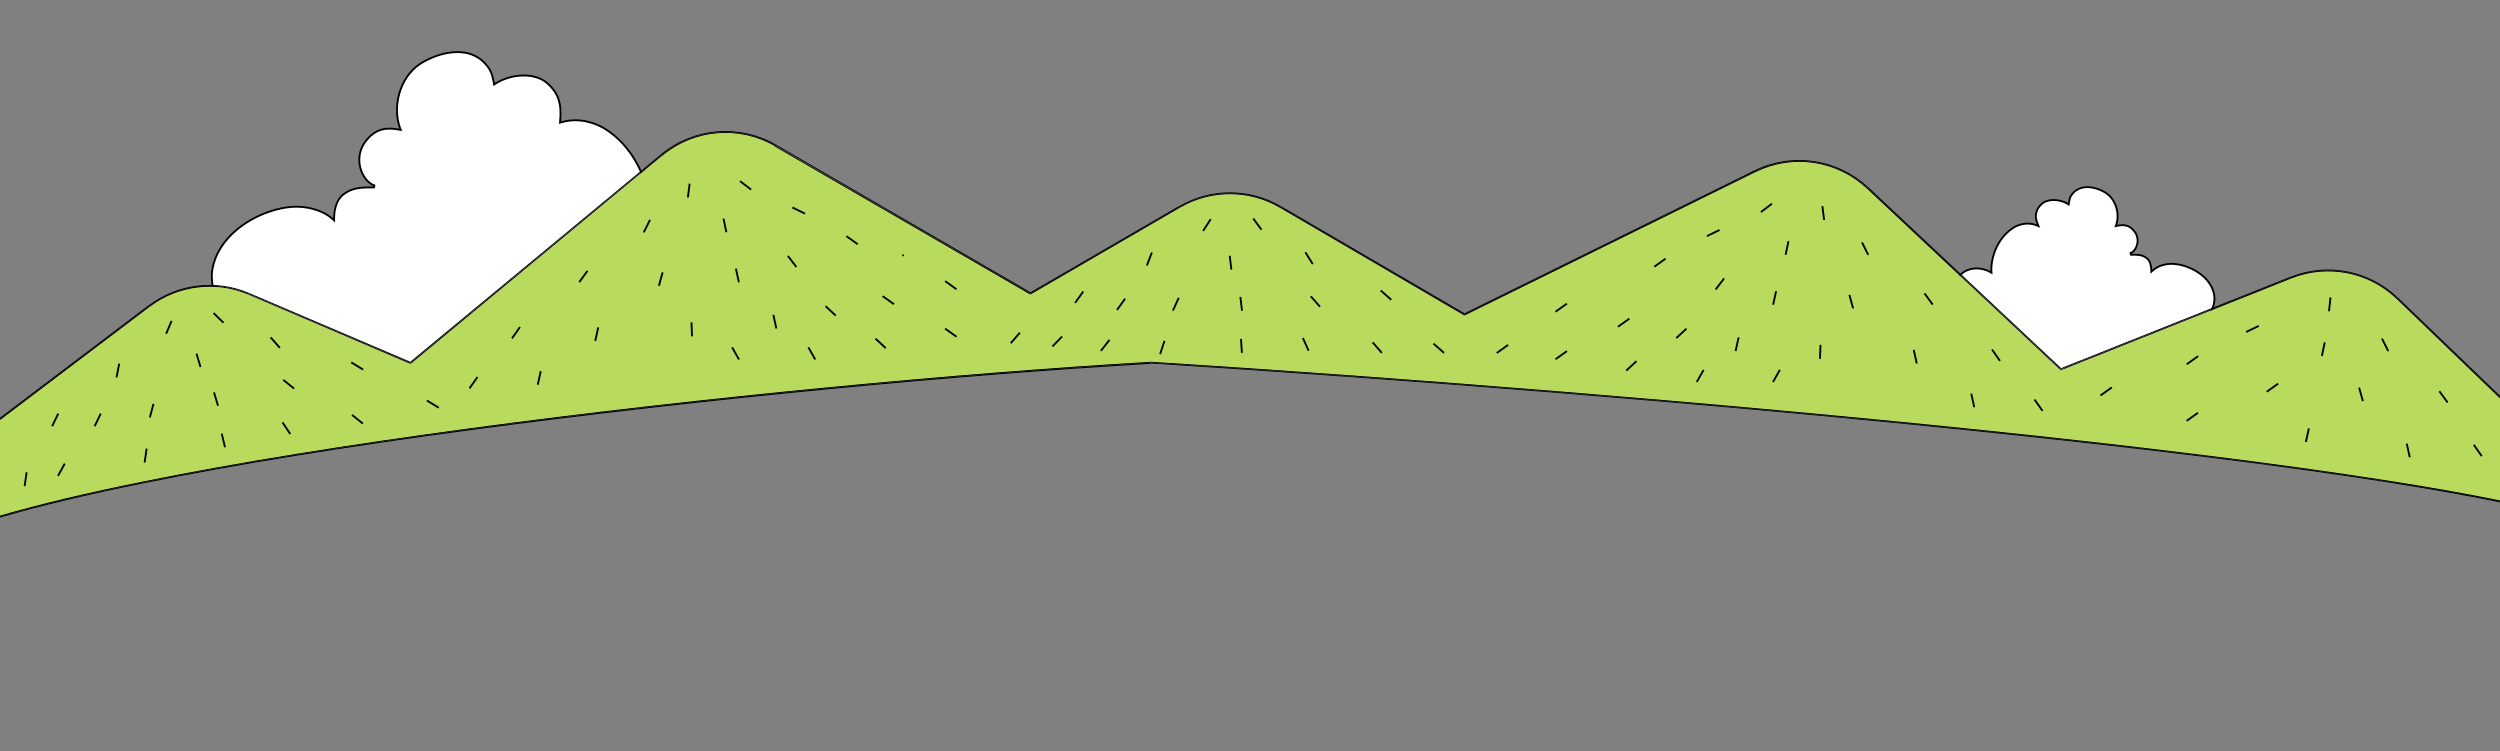 <?xml version="1.0" encoding="utf-8"?>
<!-- Generator: Adobe Illustrator 25.2.0, SVG Export Plug-In . SVG Version: 6.00 Build 0)  -->
<svg version="1.1" id="圖層_1" xmlns="http://www.w3.org/2000/svg" xmlns:xlink="http://www.w3.org/1999/xlink" x="0px" y="0px"
	 viewBox="0 0 2000 601.1" style="enable-background:new 0 0 2000 601.1;" xml:space="preserve">
<rect x="0" y="0" width="2000" height="601.1" fill="#808080" stroke="none"/>
<style type="text/css">
	.st0{clip-path:url(#SVGID_2_);}
	.st1{fill:#FFFFFF;stroke:#000000;stroke-width:1.5;}
	.st2{clip-path:url(#SVGID_4_);}
	.st3{fill:none;}
	.st4{fill:#B9DB5D;}
	.st5{fill:none;stroke:#000000;stroke-width:1.5;}
</style>
<g>
	<defs>
		<rect id="SVGID_1_" x="87.6" y="35.9" width="544" height="314"/>
	</defs>
	<clipPath id="SVGID_2_">
		<use xlink:href="#SVGID_1_"  style="overflow:visible;"/>
	</clipPath>
	<g class="st0">
		<path class="st1" d="M100.4,351.9c20.6-9.4,40.1-21.2,58.1-34.9l0.9-0.7l-1-0.6c-4.4-2.5-7.1-7.2-7.9-12.2s0.5-10.3,4-14
			c5.1-5.3,13.9-6.1,20.5-2.6l2,1l-0.9-2c-2.2-4.8-1.5-11.5,2-15.7v0c5.4-6.6,14.6-8.8,23.4-9.9l-0.1-1.5
			c-10.3-0.1-19.1-6.1-24.9-14.7c-5.8-8.6-8.4-19.7-6.4-29.8c4.1-20.4,21.9-35.8,41.4-43.5c11.1-4.4,23.2-6.8,34.8-4.6h0
			c8,1.5,14.9,4.6,19.8,9l1.2,1.1v-1.7c0-2.2,0.2-5.7,1.2-9.2c1-3.5,2.8-7.1,6-9.7c7.3-5.8,15-5.8,24.7-5.8l0.3-1.5
			c-5-1.8-9.2-7.1-11.1-13.6c-1.8-6.5-1.2-14.1,3.2-20.5c4.5-6.5,9.4-9.5,14.1-10.7c4.7-1.2,9.4-0.7,13.6,0.1l1.3,0.2l-0.5-1.2
			c-6.4-17.3-0.4-40.6,15.7-51.4c7.1-4.7,17.7-9.1,28.2-9.6c10.5-0.5,20.9,3,27.7,13.9c1.6,2.6,2.3,5.6,3.2,9.7
			c0.1,0.4,0.2,0.8,0.2,1.2l0.2,1.1l0.9-0.6c6.2-4,14.1-6.4,21.8-6.6c7.7-0.2,15.1,1.8,20.3,6.6c4.1,3.7,6.8,7.6,8.5,12.4
			c1.6,4.8,2,10.4,1.3,17.6l-0.1,1.1l1.1-0.3c15.2-4.4,28.3,1.5,33.4,4.4c6.9,3.9,17.2,12.1,25.2,25.4l0.6-0.4l-0.6,0.4
			c8,13.1,12.2,29.2,12,42.6l0,1.3l1.2-0.7c13.1-7.8,30.7-8.6,43.2,0v0c12.5,8.6,17.6,27.2,9.5,39.9l-1,1.6l1.8-0.4
			c7.1-1.6,14.4-3.2,21.6-3.5c7.1-0.3,14,0.7,20,4.1l0,0l0.2,0.1c5.7,3.2,9.9,8.9,12.2,15.3c2.3,6.4,2.9,13.6,1.5,19.7
			c-1.9,8.2-8.8,12.2-17.3,14.5c-4.3,1.2-8.9,1.9-13.4,2.5c-1,0.1-2,0.3-3.1,0.4c-3.4,0.5-6.7,0.9-9.7,1.5
			c-25.1,4.9-50.3,8.8-75.6,12.8c-14.7,2.3-29.4,4.6-44,7.1c-23.3,3.9-46.6,7.8-69.9,11.7c-32.6,5.5-65.3,10.9-97.9,16.5
			c-12.4,2.1-24.9,4.2-37.4,6.4c-25.2,4.3-50.3,8.5-75.4,13C157.5,338.8,128.5,343.8,100.4,351.9z"/>
	</g>
</g>
<g>
	<defs>
		
			<rect id="SVGID_3_" x="1536.3" y="146.4" transform="matrix(1 -2.626110e-02 2.626110e-02 1 -5.369 44.061)" width="277" height="160"/>
	</defs>
	<clipPath id="SVGID_4_">
		<use xlink:href="#SVGID_3_"  style="overflow:visible;"/>
	</clipPath>
	<g class="st2">
		<path class="st1" d="M1560.3,266.5c5.3,0.9,8.8,3.7,11.2,7.4c2.4,3.6,3.9,8.2,5.4,12.6l0,0.1c1.5,4.5,3,8.8,5.3,12.3
			c2.3,3.4,5.4,5.8,10.3,6.5c11.9,1.7,23.8,3.4,35.7,5c16.7,2.3,33.4,4.7,50.1,7.1c4.6,0.7,11.1-0.5,18.6-2.7
			c7.4-2.1,15.8-5.2,24.1-8.3l0.1,0c8.4-3.1,16.8-6.2,24.4-8.4c7.5-2.1,14.2-3.4,19.2-2.6c13.3,1.9,26.8,3.9,39.9,7
			c-9.2-4.2-18-9.4-26.2-15.3l-0.9-0.7l1-0.6c2.1-1.3,3.4-3.6,3.7-6.1c0.3-2.5-0.4-5.1-2.1-6.8c-2.5-2.5-6.8-2.8-10-1l-1.9,1.1
			l0.9-2c1-2.3,0.6-5.6-1.2-7.6l0,0c-2.8-3.2-7.3-4.2-11.8-4.6l0-1.5c5.1-0.2,9.4-3.3,12.2-7.6c2.8-4.4,4-10,2.8-15
			c-2.3-10.2-11.5-17.7-21.4-21.3c-5.7-2.1-11.8-3.1-17.6-1.9l0,0c-4,0.8-7.4,2.5-9.8,4.7l-1.2,1.1l-0.1-1.7c0-1.1-0.2-2.8-0.7-4.6
			c-0.5-1.7-1.5-3.5-3.1-4.7c-3.7-2.8-7.5-2.7-12.4-2.6l-0.3-1.4c2.4-0.9,4.4-3.6,5.2-6.8c0.8-3.2,0.4-7-1.9-10.1
			c-2.3-3.2-4.8-4.6-7.1-5.1c-2.3-0.5-4.7-0.2-6.8,0.2l-1.3,0.3l0.4-1.2c3-8.7-0.4-20.4-8.5-25.5c-3.6-2.3-9-4.4-14.3-4.5
			c-5.3-0.1-10.3,1.8-13.6,7.3c-0.8,1.3-1,2.8-1.4,4.9c0,0.2-0.1,0.4-0.1,0.6l-0.2,1.1l-0.9-0.6c-3.1-1.9-7.1-3-11-3
			c-3.9,0-7.5,1.1-10,3.5c-2,1.9-3.4,4.1-4,6.7c-0.6,2.6-0.4,5.6,1.1,9l0.7,1.7l-1.7-0.7c-8.3-3.3-15.6,0.3-18.1,1.8
			c-3.4,2.1-8.5,6.3-12.4,13.2v0c-3.8,6.7-5.8,14.9-5.5,21.7l0.1,1.3l-1.2-0.7c-6.7-3.7-15.5-3.9-21.6,0.6l0,0
			c-6.1,4.5-8.4,13.8-4.2,19.9l1,1.5l-1.8-0.4c-3.6-0.7-7.4-1.4-11-1.5c-3.5,0-6.9,0.5-9.9,2.2 M1560.3,266.5l-0.1,0.7L1560.3,266.5
			L1560.3,266.5z M1560.3,266.5c-1.5-0.3-3.2-0.4-5-0.6c-0.5-0.1-1-0.1-1.6-0.2c-2.3-0.3-4.7-0.6-6.8-1.1c-4.3-1.1-7.7-3-8.8-6.9
			c-0.8-3.1-0.6-6.6,0.5-9.9c1.1-3.2,3.1-6.1,5.8-7.8l0.2-0.1v0 M1544.8,240c-0.1,0-0.1,0.1-0.2,0.1l-0.4-0.6v0l0.7,0.3l0,0
			L1544.8,240z"/>
	</g>
</g>
<g>
	<polygon class="st3" points="1648.7,295.4 1648.7,295.4 1648.7,295.4 	"/>
	<polygon class="st3" points="1171.5,251.5 1171.5,251.5 1171.5,251.5 	"/>
	<polygon class="st4" points="1648.7,295.4 1648.7,295.4 1649,296.1 	"/>
	<path class="st4" d="M1917.4,239.2c-22.4-21.6-55.4-28-84.3-16.5L1649,296.1l-0.4,0.2l-0.3-0.3l-154.6-145.1
		c-24.1-22.6-59.6-27.9-89.3-13.3l-232.5,114.6l-0.4,0.2l-0.4-0.2l-147.3-86c-24.6-14.4-55.1-14.4-79.8-0.1l-119.3,69.3l-0.4,0.2
		l-0.4-0.2L620.1,117c-28.7-16.7-64.8-13.7-90.3,7.5l-201,166.4l-0.4,0.3L328,291l-129.3-55.3c-26.1-11.2-56.3-7.5-79,9.7L0,336
		v76.6c32-9.4,70.5-18.5,113.7-27.2c75.9-15.4,166.3-29.8,261.2-42.6c189.7-25.5,397.6-44.7,545-53.2l0.1-0.3
		c190.2,12,451.8,32.2,681.6,56.3c114.9,12.1,221.9,25.1,308,38.7c33.5,5.3,63.9,10.6,90.4,16v-81.7L1917.4,239.2z"/>
	<polygon class="st4" points="1171.5,251.5 1171.5,251.5 1171.9,252.2 	"/>
	<polygon class="st4" points="824.4,234.7 824.4,234.7 824.8,235.3 	"/>
	<polygon class="st4" points="919.9,289.6 919.9,289.3 919.9,289.6 	"/>
	<polygon points="2000,317.7 2000,316.6 1918.4,238.1 1917.9,238.7 	"/>
	<polygon points="920.3,290.3 920.3,290.3 920.4,290.1 920.4,290.1 	"/>
	<rect x="920.3" y="290.3" width="0" height="0"/>
	<rect x="920.3" y="290.3" width="0" height="0.5"/>
	<polygon points="919.9,290.1 919.9,290.1 919.9,290.1 919.9,290.1 	"/>
	<polygon points="1648.7,295.4 1648.7,295.4 1832.8,222 1832.5,221.3 1648.9,294.5 1649.2,294.8 	"/>
	<polygon points="1832.8,222 1832.5,221.3 1832.8,222 	"/>
	<polygon points="1917.9,238.7 1918.4,238.1 1917.9,238.7 	"/>
	<path d="M1917.9,238.7l0.5-0.5c-22.8-22-56.4-28.6-85.9-16.8l0.3,0.7C1862,210.4,1895.3,216.9,1917.9,238.7z"/>
	<path d="M920.3,290.3c-0.1,0-0.3,0-0.4,0l0,0.5c0,0,0.1,0,0.1,0L920.3,290.3L920.3,290.3z"/>
	<path d="M919.6,290.3l-0.1,0.4l0.2-0.4C919.7,290.3,919.7,290.3,919.6,290.3z"/>
	<path d="M919.9,290.1L919.9,290.1l0.4,0.2l0,0l0-0.2C920.1,290.1,920,290.1,919.9,290.1z"/>
	<polygon points="919.9,290.1 919.9,290.1 919.9,290.1 	"/>
	<path d="M920.3,290.3l0.1-0.2c0,0-0.1,0-0.1,0L920.3,290.3z"/>
	<polygon points="1648.7,295.4 1649.2,294.8 1648.9,294.5 1648.5,294.7 	"/>
	<polygon points="919.7,290.3 919.5,290.7 919.7,290.3 	"/>
	<path d="M920,290.8c0.1,0,0.2,0,0.3,0l0-0.5L920,290.8z"/>
	<path d="M919.9,290.3c0,0-0.1,0-0.1,0l-0.2,0.4l0.4,0.2l0.1-0.1c0,0-0.1,0-0.1,0L919.9,290.3z"/>
	<polygon points="824.4,234.7 824.4,234.7 824.1,234 824.4,233.8 620.9,115.7 620.5,116.3 	"/>
	<path d="M620.5,116.3L620.5,116.3l0.4-0.6c-29.2-17-66-13.9-92,7.6l0.5,0.6C555.1,102.5,591.5,99.5,620.5,116.3z"/>
	<polygon points="328.3,290.3 529.3,123.9 529.3,123.9 528.9,123.3 328.2,289.4 328.6,289.6 	"/>
	<polygon points="328.3,290.3 328.3,290.3 328.3,290.3 328.6,289.6 328.2,289.4 327.8,289.7 	"/>
	<polygon points="824.4,234.7 824.4,234.7 824.8,234 824.4,233.8 824.1,234 	"/>
	<polygon points="824.4,234.7 943.7,165.4 943.4,164.7 824.4,233.8 824.8,234 	"/>
	<polygon points="943.7,165.4 943.4,164.7 943.7,165.4 	"/>
	<path d="M920.3,291.1l1.7-0.1c-0.6,0-1.1-0.1-1.7-0.1L920.3,291.1z"/>
	<polygon points="119.3,244.8 119.3,244.8 118.8,244.2 0,334.1 0,335 	"/>
	<polygon points="1494.1,150.3 1648.7,295.4 1648.7,295.4 1648.5,294.7 1648.9,294.5 1494.7,149.8 1494.1,150.3 	"/>
	<path d="M199,235.1l0.3-0.7c-26.6-11.4-57.3-7.6-80.4,9.9l0.5,0.6C142.2,227.5,172.6,223.8,199,235.1z"/>
	<polygon points="920.3,290.9 920.3,291.1 920.3,290.9 	"/>
	<polygon points="328.3,290.3 327.8,289.7 328.2,289.4 199.3,234.4 199,235.1 	"/>
	<path d="M920,290.8l-0.1,0.1l-0.4-0.2l0.1-0.4c-263.2,15.2-719,64.3-919.6,123v0.8c32-9.4,70.6-18.5,113.9-27.3
		c75.9-15.4,166.2-29.8,261.1-42.5c189.8-25.5,397.9-44.7,545.3-53.2l0-0.2C920.2,290.9,920.1,290.8,920,290.8z"/>
	<path d="M921.6,290.2c-0.4,0-0.8,0-1.2-0.1l-0.1,0.2l0,0.5c0.6,0,1.1,0.1,1.7,0.1l0.8,0L921.6,290.2z"/>
	<path d="M1024.3,165.5L1024.3,165.5l0.4-0.6c-25.1-14.7-56.1-14.7-81.3-0.1l0.4,0.6C968.6,150.9,999.4,151,1024.3,165.5z"/>
	<path d="M921.6,290.2l1.3,0.7l-0.8,0c190,12,450.5,32.1,679.4,56.2c114.9,12.1,221.8,25.1,308,38.7c33.7,5.3,64.1,10.7,90.6,16.1
		v-0.8C1770,354.3,1244.2,310.6,921.6,290.2z"/>
	<polygon points="1171.5,251.5 1171.5,251.5 1171.2,250.8 1171.6,250.6 1024.6,164.8 1024.3,165.5 	"/>
	<path d="M1494.1,150.3l0.5-0.5c-24.5-23-60.8-28.4-91-13.5l0.3,0.7C1433.9,122.2,1469.8,127.5,1494.1,150.3z"/>
	<polygon points="1171.5,251.5 1171.9,250.8 1171.6,250.6 1171.2,250.8 	"/>
	<polygon points="1171.5,251.5 1171.5,251.5 1404,136.9 1404,136.9 1403.7,136.2 1171.6,250.6 1171.9,250.8 	"/>
	<polygon points="824.4,234.7 824.4,234.7 824.1,235.3 	"/>
	<polygon points="620.5,116.3 620.5,116.3 620.1,117 	"/>
	<polygon points="824.8,235.3 944.1,166 943.7,165.4 824.4,234.7 824.4,234.7 	"/>
	<rect x="824.4" y="234.7" transform="matrix(0.858 -0.514 0.514 0.858 -3.251 457.616)" width="0" height="0"/>
	<polygon points="824.4,234.7 824.4,234.7 824.4,234.7 	"/>
	<rect x="721.9" y="57.9" transform="matrix(0.501 -0.865 0.865 0.501 208.073 712.653)" width="0.7" height="235.8"/>
	<polygon points="328.3,290.3 328.3,290.3 328.3,290.3 	"/>
	<rect x="328.3" y="290.3" transform="matrix(0.316 -0.949 0.949 0.316 -50.938 509.949)" width="0" height="0"/>
	<polygon points="328.8,290.9 529.8,124.4 529.3,123.9 328.3,290.3 328.3,290.3 	"/>
	<path d="M620.1,117l0.4-0.6c-29-16.8-65.4-13.8-91.2,7.6l0.5,0.6C555.4,103.3,591.4,100.3,620.1,117z"/>
	<polygon points="529.3,123.9 529.3,123.9 529.8,124.4 	"/>
	<polygon points="1404.4,137.6 1404,136.9 1171.5,251.5 1171.9,252.2 	"/>
	<path d="M1023.9,166.1l0.4-0.6c-24.9-14.5-55.6-14.6-80.5-0.1l0,0l0.4,0.6C968.8,151.7,999.2,151.7,1023.9,166.1z"/>
	<polygon points="1494.1,150.3 1494.1,150.3 1493.6,150.9 	"/>
	<path d="M1493.6,150.9l0.5-0.5c-24.3-22.8-60.2-28.2-90.1-13.4l0.3,0.7C1434,123,1469.5,128.3,1493.6,150.9z"/>
	<polygon points="1648.2,295.9 1648.7,295.4 1494.1,150.3 1493.6,150.9 	"/>
	<polygon points="1648.6,296.3 1649,296.1 1648.7,295.4 1648.2,295.9 	"/>
	<polygon points="1404,136.9 1404,136.9 1404.4,137.6 	"/>
	<polygon points="328.3,290.3 328.3,290.3 328.3,290.3 	"/>
	<polygon points="1171.1,252.1 1171.5,251.5 1024.3,165.5 1023.9,166.1 	"/>
	<polygon points="1024.3,165.5 1024.3,165.5 1023.9,166.1 	"/>
	<path d="M1909.6,384.4c-86.2-13.5-193.1-26.6-308-38.7c-229.8-24.1-491.4-44.3-681.6-56.3l0,0.2c0.1,0,0.2,0,0.3,0l0.1-0.1l0.4,0.2
		l0.9,0.5c322.6,20.4,848.5,64.1,1078.4,111v-0.8C1973.5,395,1943.1,389.6,1909.6,384.4z"/>
	<polygon points="1171.5,252.3 1171.9,252.2 1171.5,251.5 1171.1,252.1 	"/>
	<path d="M198.7,235.7l0.3-0.7c-26.4-11.3-56.8-7.6-79.7,9.8l0.5,0.6C142.4,228.3,172.5,224.6,198.7,235.7z"/>
	<polygon points="2000,318.7 2000,317.7 1917.9,238.7 1917.9,238.7 1917.4,239.2 	"/>
	<path d="M920.4,290.1c0.4,0,0.8,0,1.2,0.1l-0.9-0.5L920.4,290.1z"/>
	<path d="M374.8,342.8c-94.9,12.8-185.3,27.1-261.2,42.6C70.5,394.1,32,403.2,0,412.5v0.8c200.7-58.7,656.4-107.8,919.6-123l0.2-0.8
		C772.4,298.1,564.5,317.2,374.8,342.8z"/>
	<path d="M920.3,290.1c0,0,0.1,0,0.1,0l0.3-0.5l-0.4-0.2l-0.1,0.1c0,0,0,0,0.1,0L920.3,290.1z"/>
	<path d="M1917.4,239.2l0.5-0.5c-22.6-21.8-55.9-28.3-85.1-16.7l0.3,0.7C1862,211.2,1895,217.6,1917.4,239.2z"/>
	<polygon points="328.8,290.9 328.3,290.3 328,291 328.4,291.2 	"/>
	<polygon points="919.9,290.1 919.7,290.3 919.7,290.3 919.9,290.1 	"/>
	<polygon points="919.9,290.1 919.9,290.1 919.9,290.1 	"/>
	<path d="M919.9,290.1l0-0.5c0,0,0,0-0.1,0l-0.2,0.8c0,0,0.1,0,0.1,0L919.9,290.1z"/>
	<path d="M919.9,290.1l-0.2,0.3c0,0,0.1,0,0.1,0L919.9,290.1L919.9,290.1z"/>
	<polygon points="920.4,290.1 920.4,290.1 920.7,289.7 	"/>
	<polygon points="119.3,244.8 119.3,244.8 119.7,245.4 	"/>
	<polygon points="119.7,245.4 119.3,244.8 0,335 0,336 	"/>
	<path d="M919.9,290.1c0.1,0,0.3,0,0.4,0l0-0.5c0,0,0,0-0.1,0L919.9,290.1L919.9,290.1z"/>
	<polygon points="328,291 328.3,290.3 328.3,290.3 199,235.1 198.7,235.7 	"/>
	<path d="M919.9,289.6l0-0.3L919.9,289.6C919.9,289.6,919.9,289.6,919.9,289.6z"/>
	<polygon points="328.3,290.3 328.3,290.3 328.8,290.9 	"/>
	<polygon points="824.8,235.3 824.4,234.7 824.1,235.3 824.4,235.5 	"/>
	<path d="M920.2,289.6c-0.1,0-0.2,0-0.3,0l0,0.5L920.2,289.6z"/>
	<polygon points="1833.1,222.7 1832.8,222 1832.8,222 1648.7,295.4 1649,296.1 	"/>
	<path d="M919.9,290.3c0.1,0,0.3,0,0.4,0l-0.4-0.2L919.9,290.3z"/>
	<polygon points="328.3,290.3 328,291 328.3,290.3 	"/>
	<polygon points="919.9,290.1 919.9,290.1 919.9,290.1 919.9,289.6 919.9,289.6 	"/>
</g>
<path class="st5" d="M1905.6,270.9l5,10"/>
<path class="st5" d="M1859.8,273.9l-2.3,10.9"/>
<path class="st5" d="M1864.4,237.9l-1.2,11.1"/>
<path class="st5" d="M1807,260.7l-10.1,4.9"/>
<path class="st5" d="M1887.3,310.1l3,10.8"/>
<path class="st5" d="M1822.5,306.9l-9.1,6.5"/>
<path class="st5" d="M1758.5,284.9l-9.1,6.5"/>
<path class="st5" d="M1758.4,330.2l-9.1,6.5"/>
<path class="st5" d="M1847.1,342.7l-2.4,10.9"/>
<path class="st5" d="M1925.4,354.9l2.4,10.9"/>
<path class="st5" d="M1979,355.8l6.4,9.1"/>
<path class="st5" d="M1689.5,309.9l-9.1,6.5"/>
<path class="st5" d="M1951.5,313l6.6,9"/>
<path class="st5" d="M1489.6,193.9l5,10"/>
<path class="st5" d="M1430.8,192.9l-2.3,10.9"/>
<path class="st5" d="M1457.9,164.9l1.4,11.1"/>
<path class="st5" d="M1417.6,162.9l-8.9,6.8"/>
<path class="st5" d="M1375.6,184l-10.1,4.9"/>
<path class="st5" d="M1479.5,235.9l3,10.8"/>
<path class="st5" d="M1379.3,222.7l-6.8,8.9"/>
<path class="st5" d="M1332.5,206.9l-9.1,6.5"/>
<path class="st5" d="M1349.2,262.9l-8.2,7.6"/>
<path class="st5" d="M1309.2,288.9l-8.2,7.6"/>
<path class="st5" d="M1362.9,295.9l-5.5,9.7"/>
<path class="st5" d="M1423.9,295.9l-5.5,9.7"/>
<path class="st5" d="M1420.9,232.9l-2.4,10.9"/>
<path class="st5" d="M1390.9,269.9l-2.4,10.9"/>
<path class="st5" d="M1456.4,275.9l-0.4,11.2"/>
<path class="st5" d="M1531,279.9l2.4,10.9"/>
<path class="st5" d="M1577,314.9l2.4,10.9"/>
<path class="st5" d="M1593.6,279.6l6.4,9.1"/>
<path class="st5" d="M1627.6,319.6l6.4,9.1"/>
<path class="st5" d="M1303.5,254.9l-9.1,6.5"/>
<path class="st5" d="M1253.5,242.9l-9.1,6.5"/>
<path class="st5" d="M1206.5,275.9l-9.1,6.5"/>
<path class="st5" d="M1253.5,280.9l-9.1,6.5"/>
<path class="st5" d="M1539.6,234.7l6.6,9"/>
<path class="st5" d="M520,175.9l-5,10"/>
<path class="st5" d="M578.8,174.9l2.3,10.9"/>
<path class="st5" d="M551.7,146.9l-1.4,11.1"/>
<path class="st5" d="M592,144.9l8.9,6.8"/>
<path class="st5" d="M633.9,166l10.1,4.9"/>
<path class="st5" d="M530.1,217.9l-3,10.8"/>
<path class="st5" d="M630.3,204.7l6.8,8.9"/>
<path class="st5" d="M677.1,188.9l9.1,6.5"/>
<path class="st5" d="M660.4,244.9l8.2,7.6"/>
<path class="st5" d="M700.4,270.9l8.2,7.6"/>
<path class="st5" d="M646.7,277.9l5.5,9.7"/>
<path class="st5" d="M585.7,277.9l5.5,9.7"/>
<path class="st5" d="M588.7,214.9l2.4,10.9"/>
<path class="st5" d="M618.7,251.9l2.4,10.9"/>
<path class="st5" d="M553.2,257.9l0.4,11.2"/>
<path class="st5" d="M478.6,261.9l-2.4,10.9"/>
<path class="st5" d="M432.6,296.9l-2.4,10.9"/>
<path class="st5" d="M416,261.6l-6.4,9.1"/>
<path class="st5" d="M382,301.6l-6.4,9.1"/>
<path class="st5" d="M706.1,236.9l9.1,6.5"/>
<path class="st5" d="M756.1,224.9l9.1,6.5"/>
<path class="st5" d="M756.1,262.9l9.1,6.5"/>
<path class="st5" d="M470,216.7l-6.6,9"/>
<path class="st5" d="M170.8,250.4l8,7.8"/>
<path class="st5" d="M137.3,256.7l-4.4,10.3"/>
<path class="st5" d="M95.4,290.9l-2.2,11"/>
<path class="st5" d="M216.5,269.9l7.4,8.4"/>
<path class="st5" d="M226.6,303.9l8.7,7"/>
<path class="st5" d="M281.6,331.9l8.7,7"/>
<path class="st5" d="M226,337.9l6.2,9.3"/>
<path class="st5" d="M177.4,346.9l2.6,10.9"/>
<path class="st5" d="M157.2,282.9l3.2,10.7"/>
<path class="st5" d="M171.2,313.9l3.2,10.7"/>
<path class="st5" d="M122.8,323.1l-2.9,10.8"/>
<path class="st5" d="M80.6,330.9L75.7,341"/>
<path class="st5" d="M46.6,330.9L41.7,341"/>
<path class="st5" d="M117.3,358.9l-1.6,11.1"/>
<path class="st5" d="M21.3,377.8l-1.6,11.1"/>
<path class="st5" d="M281,289.9l9.5,5.8"/>
<path class="st5" d="M51.8,370.9l-5.4,9.8"/>
<path class="st5" d="M341.5,320.4l9.5,5.8"/>
<path class="st5" d="M1002.6,174.8l6.6,9"/>
<path class="st5" d="M968.6,175.3l-6.1,9.4"/>
<path class="st5" d="M921.5,202l-4,10.4"/>
<path class="st5" d="M1044.3,201.8l5.9,9.5"/>
<path class="st5" d="M1048.6,237l7.4,8.4"/>
<path class="st5" d="M1098.1,273.9l7.4,8.4"/>
<path class="st5" d="M1042.3,270.4l4.6,10.2"/>
<path class="st5" d="M992.8,271.1l0.7,11.2"/>
<path class="st5" d="M983.8,204.6l1.3,11.1"/>
<path class="st5" d="M992.3,237.5l1.3,11.1"/>
<path class="st5" d="M943,238.3l-4.7,10.2"/>
<path class="st5" d="M900.1,238.9l-6.5,9.1"/>
<path class="st5" d="M866.6,233.2l-6.5,9.1"/>
<path class="st5" d="M931.6,272.7l-3.5,10.6"/>
<path class="st5" d="M849.7,269.2l-7.8,8"/>
<path class="st5" d="M815.9,266.1l-7.3,8.5"/>
<path class="st5" d="M1104.6,232.4l8.4,7.4"/>
<path class="st5" d="M887.6,271.9l-6.9,8.8"/>
<path class="st5" d="M1146.8,274.9l8.4,7.4"/>
<circle cx="722.5" cy="204.3" r="0.8"/>
</svg>
